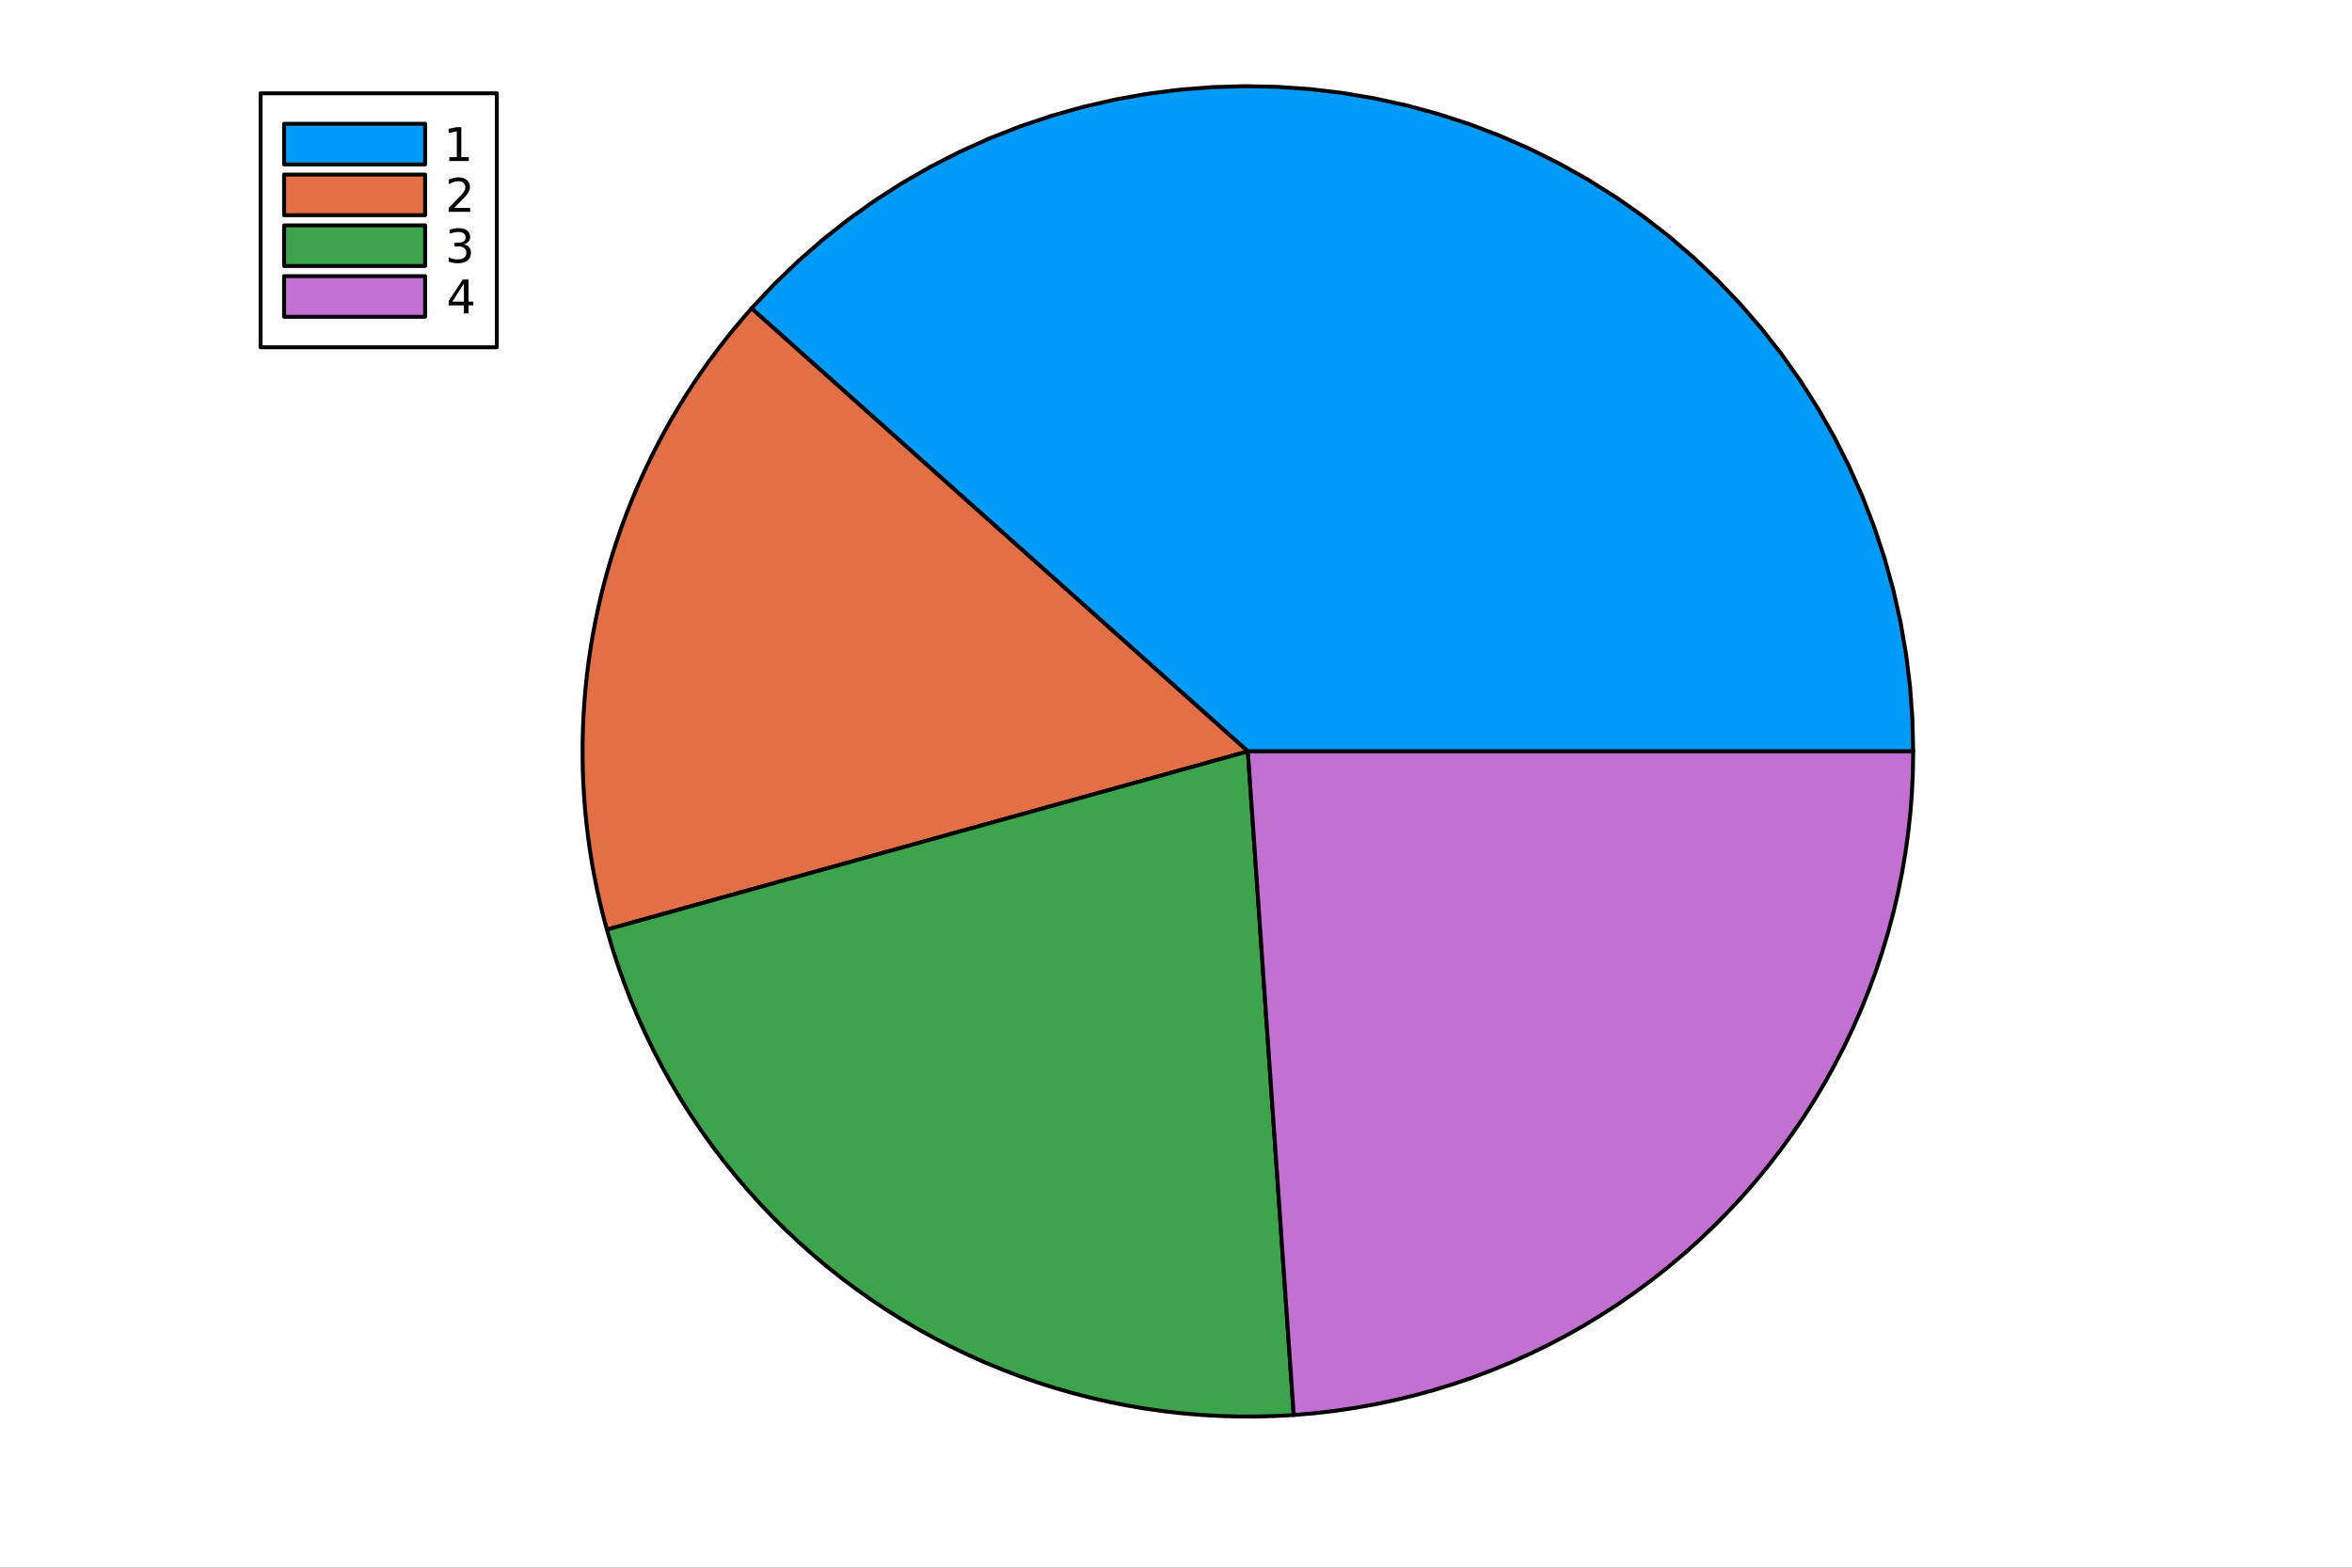 <?xml version="1.0" encoding="utf-8"?>
<svg xmlns="http://www.w3.org/2000/svg" xmlns:xlink="http://www.w3.org/1999/xlink" width="600" height="400" viewBox="0 0 2400 1600">
<rect x="0" y="0" width="2400" height="1600" fill="#333333" stroke="none"/>
<defs>
  <clipPath id="clip050">
    <rect x="0" y="0" width="2400" height="1600"/>
  </clipPath>
</defs>
<path clip-path="url(#clip050)" d="M0 1600 L2400 1600 L2400 0 L0 0  Z" fill="#ffffff" fill-rule="evenodd" fill-opacity="1"/>
<defs>
  <clipPath id="clip051">
    <rect x="480" y="0" width="1681" height="1600"/>
  </clipPath>
</defs>
<path clip-path="url(#clip050)" d="M193.936 1486.45 L2352.76 1486.45 L2352.76 47.244 L193.936 47.244  Z" fill="#ffffff" fill-rule="evenodd" fill-opacity="1"/>
<defs>
  <clipPath id="clip052">
    <rect x="193" y="47" width="2160" height="1440"/>
  </clipPath>
</defs>
<path clip-path="url(#clip052)" d="M1273.34 766.871 L1952.24 766.871 L1951.42 733.455 L1948.95 700.119 L1944.85 666.946 L1939.12 634.015 L1931.77 601.405 L1922.83 569.197 L1912.31 537.468 L1900.24 506.296 L1886.66 475.754 L1871.59 445.919 L1855.06 416.862 L1837.13 388.653 L1817.83 361.361 L1797.21 335.052 L1775.32 309.79 L1752.22 285.636 L1727.95 262.648 L1702.58 240.883 L1676.17 220.393 L1648.78 201.228 L1620.49 183.434 L1591.35 167.054 L1561.44 152.128 L1530.83 138.693 L1499.6 126.78 L1467.82 116.42 L1435.57 107.635 L1402.92 100.45 L1369.96 94.879 L1336.77 90.938 L1303.42 88.635 L1270 87.976 L1236.59 88.963 L1203.27 91.594 L1170.12 95.861 L1137.21 101.756 L1104.64 109.262 L1072.48 118.363 L1040.8 129.036 L1009.69 141.255 L979.212 154.99 L949.451 170.209 L920.476 186.875 L892.355 204.946 L865.158 224.38 L838.951 245.128 L813.797 267.142 L789.757 290.367 L766.889 314.747 L1273.34 766.871  Z" fill="#009af9" fill-rule="evenodd" fill-opacity="1"/>
<polyline clip-path="url(#clip052)" style="stroke:#000000; stroke-linecap:round; stroke-linejoin:round; stroke-width:4; stroke-opacity:1; fill:none" points="1273.34,766.871 1952.24,766.871 1951.42,733.455 1948.95,700.119 1944.85,666.946 1939.12,634.015 1931.77,601.405 1922.83,569.197 1912.31,537.468 1900.24,506.296 1886.66,475.754 1871.59,445.919 1855.06,416.862 1837.13,388.653 1817.83,361.361 1797.21,335.052 1775.32,309.79 1752.22,285.636 1727.95,262.648 1702.58,240.883 1676.17,220.393 1648.78,201.228 1620.49,183.434 1591.35,167.054 1561.44,152.128 1530.83,138.693 1499.6,126.78 1467.82,116.42 1435.57,107.635 1402.92,100.45 1369.96,94.879 1336.77,90.938 1303.42,88.635 1270,87.976 1236.59,88.963 1203.27,91.594 1170.12,95.861 1137.21,101.756 1104.64,109.262 1072.48,118.363 1040.8,129.036 1009.69,141.255 979.212,154.99 949.451,170.209 920.476,186.875 892.355,204.946 865.158,224.38 838.951,245.128 813.797,267.142 789.757,290.367 766.889,314.747 1273.34,766.871 "/>
<path clip-path="url(#clip052)" d="M1273.34 766.871 L766.889 314.747 L757.768 325.176 L748.861 335.789 L740.174 346.582 L731.708 357.55 L723.468 368.688 L715.456 379.992 L707.677 391.458 L700.134 403.079 L692.83 414.852 L685.767 426.772 L678.949 438.834 L672.378 451.032 L666.058 463.361 L659.991 475.817 L654.179 488.395 L648.625 501.088 L643.332 513.892 L638.3 526.801 L633.533 539.81 L629.033 552.914 L624.801 566.107 L620.839 579.383 L617.149 592.738 L613.732 606.165 L610.59 619.659 L607.724 633.215 L605.135 646.826 L602.824 660.487 L600.793 674.192 L599.041 687.936 L597.571 701.713 L596.382 715.517 L595.475 729.342 L594.85 743.183 L594.508 757.034 L594.449 770.889 L594.672 784.742 L595.178 798.588 L595.967 812.421 L597.037 826.234 L598.39 840.023 L600.023 853.782 L601.937 867.504 L604.13 881.184 L606.602 894.817 L609.352 908.397 L612.379 921.917 L615.68 935.373 L619.256 948.759 L1273.34 766.871  Z" fill="#e26f46" fill-rule="evenodd" fill-opacity="1"/>
<polyline clip-path="url(#clip052)" style="stroke:#000000; stroke-linecap:round; stroke-linejoin:round; stroke-width:4; stroke-opacity:1; fill:none" points="1273.34,766.871 766.889,314.747 757.768,325.176 748.861,335.789 740.174,346.582 731.708,357.55 723.468,368.688 715.456,379.992 707.677,391.458 700.134,403.079 692.83,414.852 685.767,426.772 678.949,438.834 672.378,451.032 666.058,463.361 659.991,475.817 654.179,488.395 648.625,501.088 643.332,513.892 638.3,526.801 633.533,539.81 629.033,552.914 624.801,566.107 620.839,579.383 617.149,592.738 613.732,606.165 610.59,619.659 607.724,633.215 605.135,646.826 602.824,660.487 600.793,674.192 599.041,687.936 597.571,701.713 596.382,715.517 595.475,729.342 594.85,743.183 594.508,757.034 594.449,770.889 594.672,784.742 595.178,798.588 595.967,812.421 597.037,826.234 598.39,840.023 600.023,853.782 601.937,867.504 604.13,881.184 606.602,894.817 609.352,908.397 612.379,921.917 615.68,935.373 619.256,948.759 1273.34,766.871 "/>
<path clip-path="url(#clip052)" d="M1273.34 766.871 L619.256 948.759 L624.59 966.954 L630.431 984.993 L636.773 1002.86 L643.611 1020.55 L650.941 1038.03 L658.756 1055.31 L667.051 1072.36 L675.818 1089.17 L685.052 1105.73 L694.744 1122.03 L704.888 1138.05 L715.475 1153.78 L726.498 1169.21 L737.947 1184.32 L749.813 1199.11 L762.088 1213.56 L774.761 1227.66 L787.824 1241.41 L801.265 1254.78 L815.075 1267.77 L829.241 1280.37 L843.755 1292.58 L858.603 1304.37 L873.775 1315.74 L889.259 1326.68 L905.042 1337.19 L921.112 1347.25 L937.457 1356.86 L954.064 1366.01 L970.921 1374.7 L988.013 1382.9 L1005.33 1390.63 L1022.85 1397.87 L1040.57 1404.62 L1058.47 1410.87 L1076.54 1416.62 L1094.76 1421.87 L1113.12 1426.6 L1131.61 1430.81 L1150.2 1434.51 L1168.9 1437.69 L1187.67 1440.35 L1206.51 1442.48 L1225.4 1444.08 L1244.34 1445.15 L1263.29 1445.7 L1282.25 1445.72 L1301.2 1445.2 L1320.14 1444.16 L1273.34 766.871  Z" fill="#3da44d" fill-rule="evenodd" fill-opacity="1"/>
<polyline clip-path="url(#clip052)" style="stroke:#000000; stroke-linecap:round; stroke-linejoin:round; stroke-width:4; stroke-opacity:1; fill:none" points="1273.34,766.871 619.256,948.759 624.59,966.954 630.431,984.993 636.773,1002.86 643.611,1020.55 650.941,1038.03 658.756,1055.31 667.051,1072.36 675.818,1089.17 685.052,1105.73 694.744,1122.03 704.888,1138.05 715.475,1153.78 726.498,1169.21 737.947,1184.32 749.813,1199.11 762.088,1213.56 774.761,1227.66 787.824,1241.41 801.265,1254.78 815.075,1267.77 829.241,1280.37 843.755,1292.58 858.603,1304.37 873.775,1315.74 889.259,1326.68 905.042,1337.19 921.112,1347.25 937.457,1356.86 954.064,1366.01 970.921,1374.7 988.013,1382.9 1005.33,1390.63 1022.85,1397.87 1040.57,1404.62 1058.47,1410.87 1076.54,1416.62 1094.76,1421.87 1113.12,1426.6 1131.61,1430.81 1150.2,1434.51 1168.9,1437.69 1187.67,1440.35 1206.51,1442.48 1225.4,1444.08 1244.34,1445.15 1263.29,1445.7 1282.25,1445.72 1301.2,1445.2 1320.14,1444.16 1273.34,766.871 "/>
<path clip-path="url(#clip052)" d="M1273.34 766.871 L1320.14 1444.16 L1340.87 1442.41 L1361.54 1440.02 L1382.13 1437 L1402.61 1433.35 L1422.97 1429.08 L1443.2 1424.18 L1463.26 1418.67 L1483.14 1412.54 L1502.83 1405.81 L1522.3 1398.48 L1541.54 1390.55 L1560.53 1382.04 L1579.25 1372.95 L1597.67 1363.29 L1615.8 1353.07 L1633.6 1342.3 L1651.07 1330.99 L1668.18 1319.15 L1684.92 1306.79 L1701.27 1293.93 L1717.22 1280.57 L1732.75 1266.72 L1747.85 1252.41 L1762.51 1237.64 L1776.71 1222.43 L1790.43 1206.79 L1803.67 1190.74 L1816.41 1174.29 L1828.64 1157.45 L1840.35 1140.25 L1851.52 1122.7 L1862.15 1104.82 L1872.23 1086.61 L1881.75 1068.11 L1890.7 1049.32 L1899.06 1030.27 L1906.84 1010.97 L1914.02 991.446 L1920.6 971.707 L1926.58 951.776 L1931.94 931.671 L1936.68 911.411 L1940.8 891.016 L1944.29 870.504 L1947.15 849.894 L1949.38 829.207 L1950.97 808.461 L1951.92 787.676 L1952.24 766.871 L1273.34 766.871  Z" fill="#c271d2" fill-rule="evenodd" fill-opacity="1"/>
<polyline clip-path="url(#clip052)" style="stroke:#000000; stroke-linecap:round; stroke-linejoin:round; stroke-width:4; stroke-opacity:1; fill:none" points="1273.34,766.871 1320.14,1444.16 1340.87,1442.41 1361.54,1440.02 1382.13,1437 1402.61,1433.35 1422.97,1429.08 1443.2,1424.18 1463.26,1418.67 1483.14,1412.54 1502.83,1405.81 1522.3,1398.48 1541.54,1390.55 1560.53,1382.04 1579.25,1372.95 1597.67,1363.29 1615.8,1353.07 1633.6,1342.3 1651.07,1330.99 1668.18,1319.15 1684.92,1306.79 1701.27,1293.93 1717.22,1280.57 1732.75,1266.72 1747.85,1252.41 1762.51,1237.64 1776.71,1222.43 1790.43,1206.79 1803.67,1190.74 1816.41,1174.29 1828.64,1157.45 1840.35,1140.25 1851.52,1122.7 1862.15,1104.82 1872.23,1086.61 1881.75,1068.11 1890.7,1049.32 1899.06,1030.27 1906.84,1010.97 1914.02,991.446 1920.6,971.707 1926.58,951.776 1931.94,931.671 1936.68,911.411 1940.8,891.016 1944.29,870.504 1947.15,849.894 1949.38,829.207 1950.97,808.461 1951.92,787.676 1952.24,766.871 1273.34,766.871 "/>
<path clip-path="url(#clip050)" d="M265.897 354.418 L506.964 354.418 L506.964 95.218 L265.897 95.218  Z" fill="#ffffff" fill-rule="evenodd" fill-opacity="1"/>
<polyline clip-path="url(#clip050)" style="stroke:#000000; stroke-linecap:round; stroke-linejoin:round; stroke-width:4; stroke-opacity:1; fill:none" points="265.897,354.418 506.964,354.418 506.964,95.218 265.897,95.218 265.897,354.418 "/>
<path clip-path="url(#clip050)" d="M289.884 167.794 L433.805 167.794 L433.805 126.322 L289.884 126.322 L289.884 167.794  Z" fill="#009af9" fill-rule="evenodd" fill-opacity="1"/>
<polyline clip-path="url(#clip050)" style="stroke:#000000; stroke-linecap:round; stroke-linejoin:round; stroke-width:4; stroke-opacity:1; fill:none" points="289.884,167.794 433.805,167.794 433.805,126.322 289.884,126.322 289.884,167.794 "/>
<path clip-path="url(#clip050)" d="M458.463 160.402 L466.102 160.402 L466.102 134.037 L457.792 135.703 L457.792 131.444 L466.056 129.778 L470.732 129.778 L470.732 160.402 L478.37 160.402 L478.37 164.338 L458.463 164.338 L458.463 160.402 Z" fill="#000000" fill-rule="nonzero" fill-opacity="1" /><path clip-path="url(#clip050)" d="M289.884 219.634 L433.805 219.634 L433.805 178.162 L289.884 178.162 L289.884 219.634  Z" fill="#e26f46" fill-rule="evenodd" fill-opacity="1"/>
<polyline clip-path="url(#clip050)" style="stroke:#000000; stroke-linecap:round; stroke-linejoin:round; stroke-width:4; stroke-opacity:1; fill:none" points="289.884,219.634 433.805,219.634 433.805,178.162 289.884,178.162 289.884,219.634 "/>
<path clip-path="url(#clip050)" d="M463.417 212.242 L479.736 212.242 L479.736 216.178 L457.792 216.178 L457.792 212.242 Q460.454 209.488 465.037 204.858 Q469.644 200.205 470.824 198.863 Q473.069 196.34 473.949 194.604 Q474.852 192.844 474.852 191.155 Q474.852 188.4 472.907 186.664 Q470.986 184.928 467.884 184.928 Q465.685 184.928 463.232 185.692 Q460.801 186.455 458.023 188.006 L458.023 183.284 Q460.847 182.15 463.301 181.571 Q465.755 180.993 467.792 180.993 Q473.162 180.993 476.356 183.678 Q479.551 186.363 479.551 190.854 Q479.551 192.983 478.741 194.905 Q477.954 196.803 475.847 199.395 Q475.269 200.067 472.167 203.284 Q469.065 206.479 463.417 212.242 Z" fill="#000000" fill-rule="nonzero" fill-opacity="1" /><path clip-path="url(#clip050)" d="M289.884 271.474 L433.805 271.474 L433.805 230.002 L289.884 230.002 L289.884 271.474  Z" fill="#3da44d" fill-rule="evenodd" fill-opacity="1"/>
<polyline clip-path="url(#clip050)" style="stroke:#000000; stroke-linecap:round; stroke-linejoin:round; stroke-width:4; stroke-opacity:1; fill:none" points="289.884,271.474 433.805,271.474 433.805,230.002 289.884,230.002 289.884,271.474 "/>
<path clip-path="url(#clip050)" d="M473.417 249.383 Q476.773 250.101 478.648 252.369 Q480.546 254.638 480.546 257.971 Q480.546 263.087 477.028 265.888 Q473.509 268.689 467.028 268.689 Q464.852 268.689 462.537 268.249 Q460.245 267.832 457.792 266.976 L457.792 262.462 Q459.736 263.596 462.051 264.175 Q464.366 264.754 466.889 264.754 Q471.287 264.754 473.579 263.018 Q475.894 261.281 475.894 257.971 Q475.894 254.916 473.741 253.203 Q471.611 251.467 467.792 251.467 L463.764 251.467 L463.764 247.624 L467.977 247.624 Q471.426 247.624 473.255 246.258 Q475.083 244.87 475.083 242.277 Q475.083 239.615 473.185 238.203 Q471.31 236.768 467.792 236.768 Q465.87 236.768 463.671 237.184 Q461.472 237.601 458.833 238.481 L458.833 234.314 Q461.495 233.573 463.81 233.203 Q466.148 232.833 468.208 232.833 Q473.532 232.833 476.634 235.263 Q479.736 237.67 479.736 241.791 Q479.736 244.661 478.093 246.652 Q476.449 248.62 473.417 249.383 Z" fill="#000000" fill-rule="nonzero" fill-opacity="1" /><path clip-path="url(#clip050)" d="M289.884 323.314 L433.805 323.314 L433.805 281.842 L289.884 281.842 L289.884 323.314  Z" fill="#c271d2" fill-rule="evenodd" fill-opacity="1"/>
<polyline clip-path="url(#clip050)" style="stroke:#000000; stroke-linecap:round; stroke-linejoin:round; stroke-width:4; stroke-opacity:1; fill:none" points="289.884,323.314 433.805,323.314 433.805,281.842 289.884,281.842 289.884,323.314 "/>
<path clip-path="url(#clip050)" d="M473.394 289.372 L461.588 307.821 L473.394 307.821 L473.394 289.372 M472.167 285.298 L478.046 285.298 L478.046 307.821 L482.977 307.821 L482.977 311.709 L478.046 311.709 L478.046 319.858 L473.394 319.858 L473.394 311.709 L457.792 311.709 L457.792 307.196 L472.167 285.298 Z" fill="#000000" fill-rule="nonzero" fill-opacity="1" /></svg>
